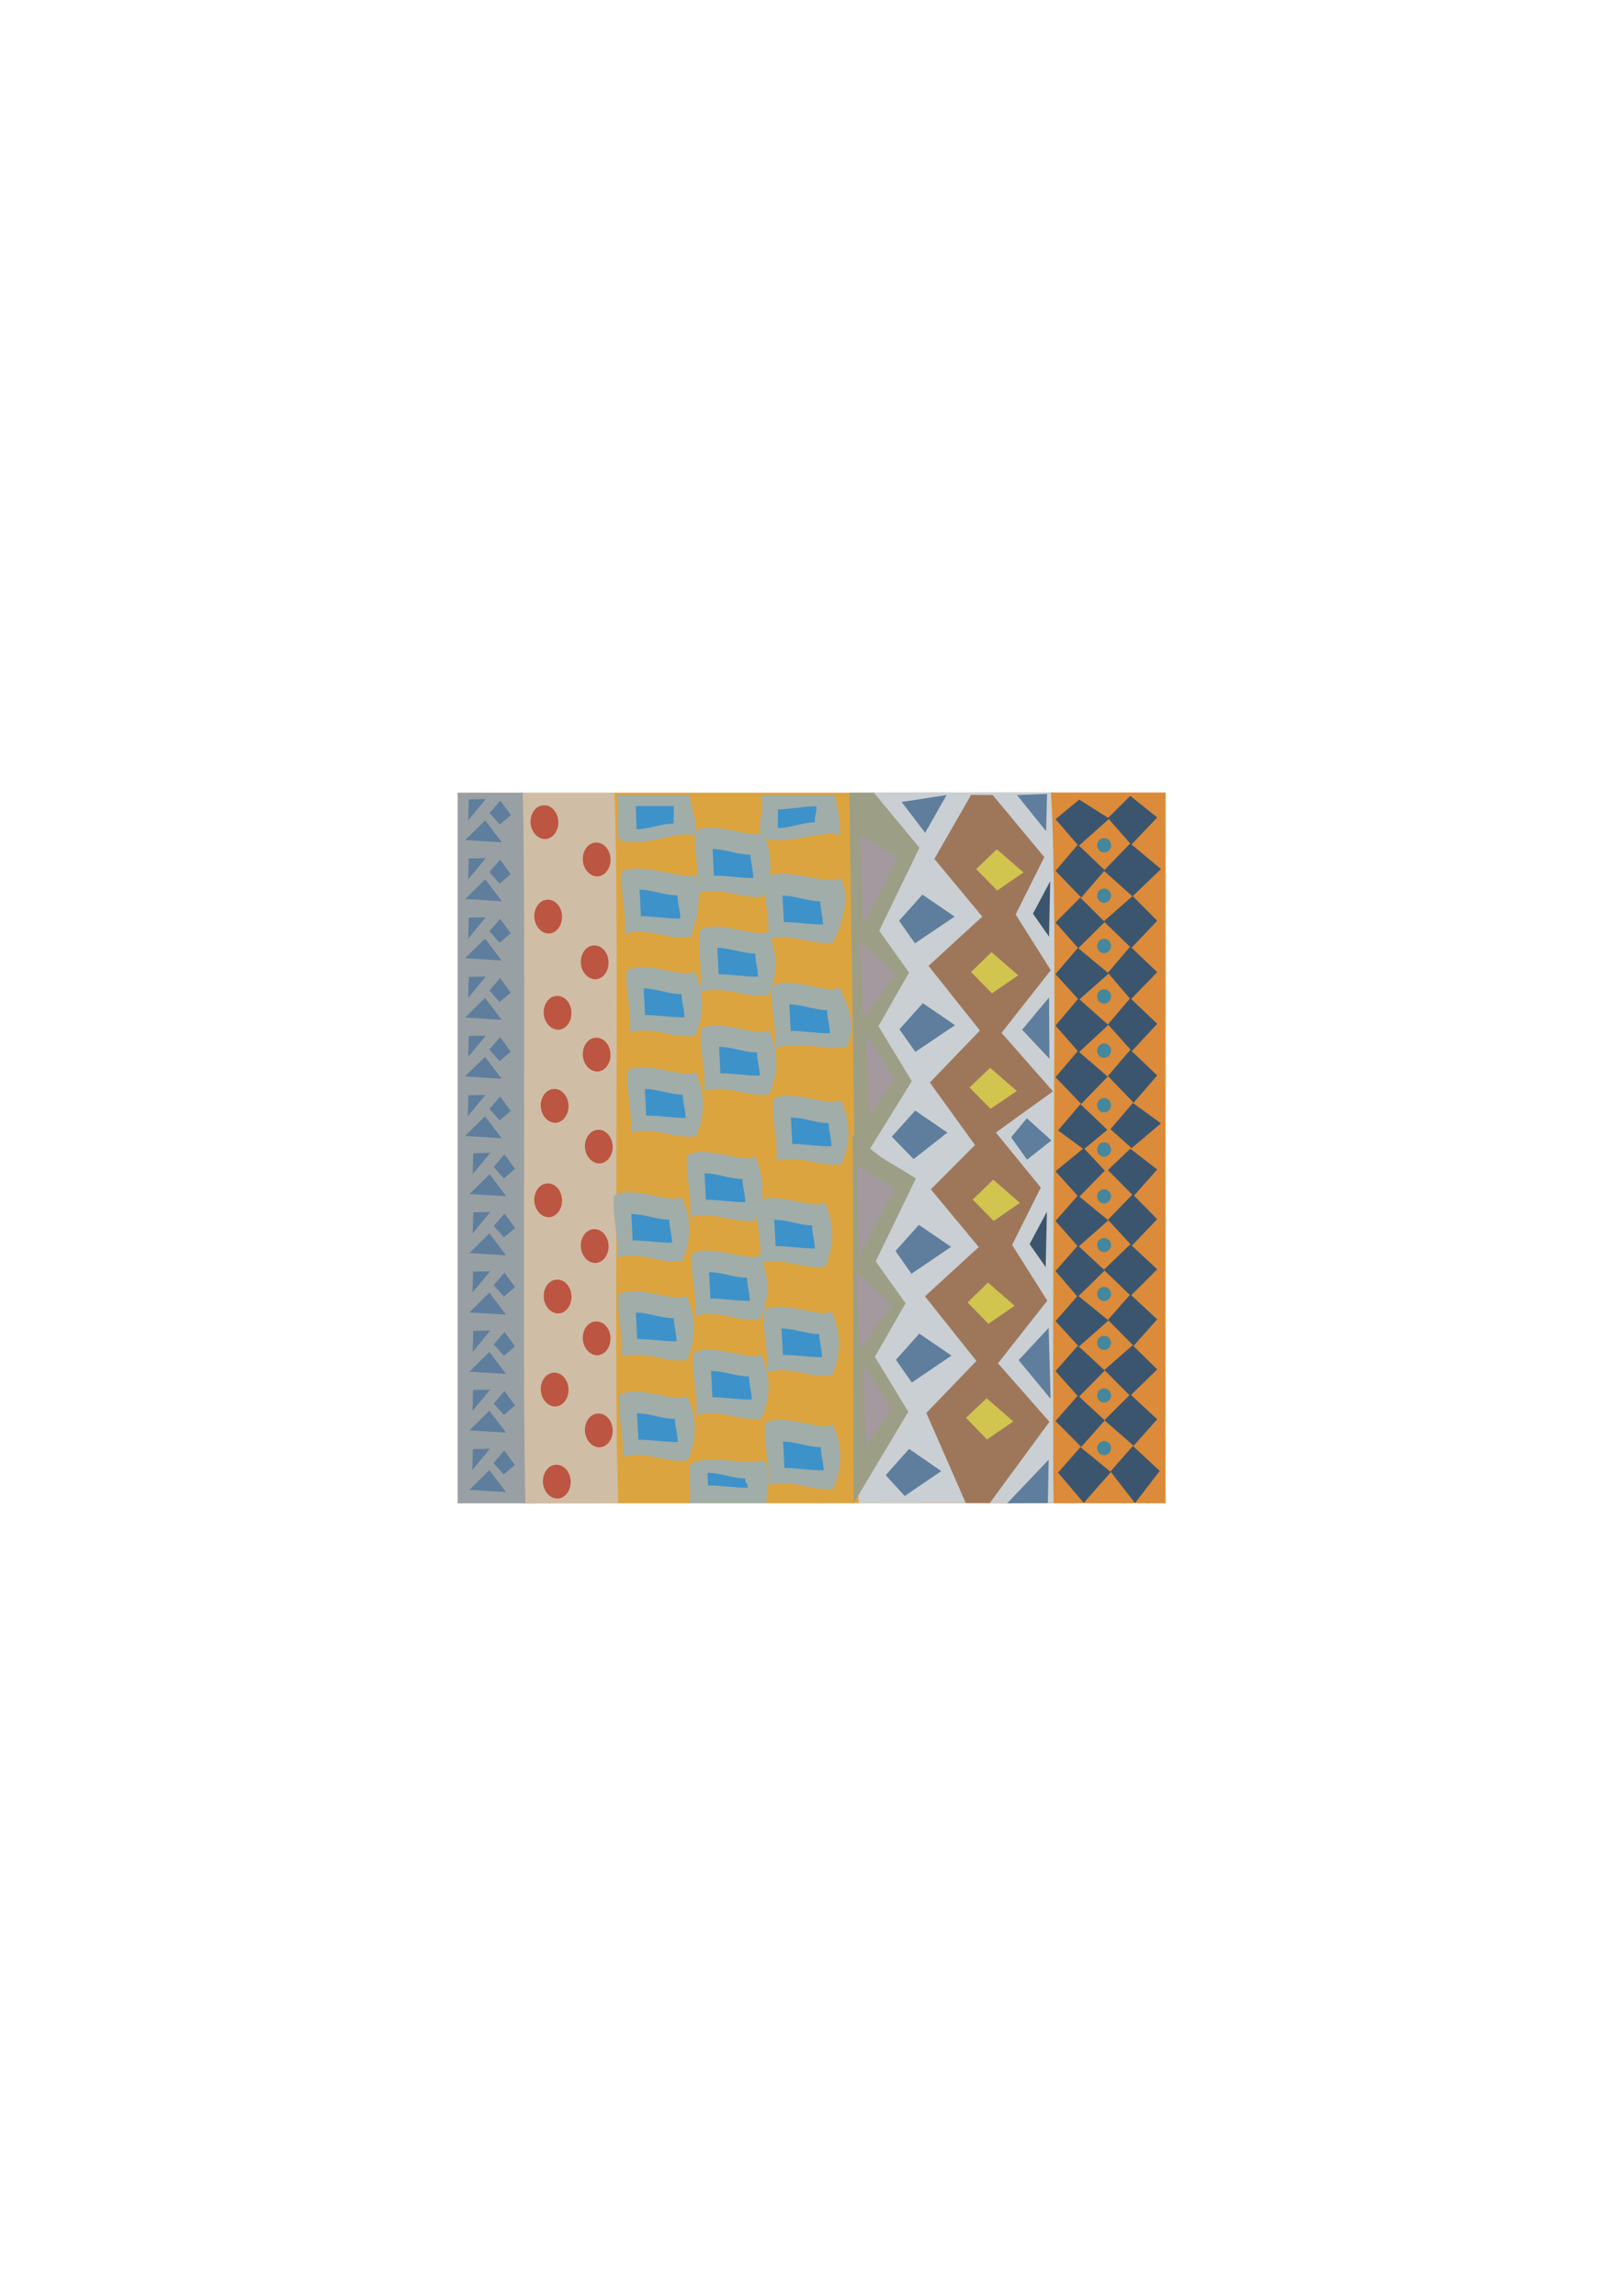 <?xml version="1.0" encoding="utf-8"?>
<!-- Created by UniConvertor 2.0rc4 (https://sk1project.net/) -->
<svg xmlns="http://www.w3.org/2000/svg" height="841.89pt" viewBox="0 0 595.276 841.89" width="595.276pt" version="1.1" xmlns:xlink="http://www.w3.org/1999/xlink" id="24af6c00-f60f-11ea-b4c0-dcc15c148e23">

<g>
	<path style="fill:#dba43f;" d="M 167.822,290.697 L 427.526,290.697 427.526,551.265 167.822,551.265 167.822,290.697 Z" />
	<path style="fill:#d0bda5;" d="M 191.294,290.697 C 191.51,333.825 190.286,506.193 192.302,551.337 L 226.79,551.265 C 224.846,508.065 227.366,333.753 225.35,290.697 L 191.294,290.697 Z" />
	<path style="fill:#c9cfd3;" d="M 312.758,290.625 C 314.126,333.969 313.838,507.705 314.918,551.193 L 387.062,551.121 C 384.686,507.993 388.286,333.609 385.838,290.553 L 312.758,290.625 Z" />
	<path style="fill:#99a0a3;" d="M 167.894,290.697 L 167.894,551.265 192.734,551.265 C 191.438,508.065 193.022,333.753 191.726,290.697 L 167.894,290.697 Z" />
	<path style="fill:#bc5541;" d="M 195.974,440.529 C 196.262,443.913 198.71,446.505 201.518,446.361 204.254,446.145 206.342,443.193 206.126,439.809 205.91,436.353 203.462,433.761 200.654,433.977 197.846,434.121 195.758,437.073 195.974,440.529 L 195.974,440.529 Z" />
	<path style="fill:#bc5541;" d="M 195.974,336.489 C 196.262,339.873 198.71,342.465 201.518,342.321 204.254,342.105 206.342,339.153 206.126,335.769 205.91,332.313 203.462,329.721 200.654,329.937 197.846,330.081 195.758,333.033 195.974,336.489 L 195.974,336.489 Z" />
	<path style="fill:#bc5541;" d="M 194.606,301.857 C 194.894,305.241 197.342,307.833 200.15,307.689 202.886,307.473 204.974,304.521 204.758,301.137 204.542,297.681 202.094,295.089 199.286,295.305 196.478,295.449 194.39,298.401 194.606,301.857 L 194.606,301.857 Z" />
	<path style="fill:#bc5541;" d="M 213.038,457.305 C 213.326,460.689 215.774,463.281 218.582,463.137 221.318,462.921 223.406,459.969 223.19,456.585 222.974,453.129 220.526,450.537 217.718,450.753 214.91,450.897 212.822,453.849 213.038,457.305 L 213.038,457.305 Z" />
	<path style="fill:#bc5541;" d="M 213.758,315.537 C 214.046,318.921 216.494,321.513 219.302,321.369 222.038,321.153 224.126,318.201 223.91,314.817 223.694,311.361 221.246,308.769 218.438,308.985 215.63,309.129 213.542,312.081 213.758,315.537 L 213.758,315.537 Z" />
	<path style="fill:#bc5541;" d="M 213.038,353.265 C 213.326,356.649 215.774,359.241 218.582,359.097 221.318,358.881 223.406,355.929 223.19,352.545 222.974,349.089 220.526,346.497 217.718,346.713 214.91,346.857 212.822,349.809 213.038,353.265 L 213.038,353.265 Z" />
	<path style="fill:#bc5541;" d="M 199.43,475.809 C 199.718,479.193 202.166,481.785 204.974,481.641 207.71,481.425 209.798,478.473 209.582,475.089 209.366,471.633 206.918,469.041 204.11,469.257 201.302,469.401 199.214,472.353 199.43,475.809 L 199.43,475.809 Z" />
	<path style="fill:#bc5541;" d="M 199.43,371.769 C 199.718,375.153 202.166,377.745 204.974,377.601 207.71,377.385 209.798,374.433 209.582,371.049 209.366,367.593 206.918,365.001 204.11,365.217 201.302,365.361 199.214,368.313 199.43,371.769 L 199.43,371.769 Z" />
	<path style="fill:#bc5541;" d="M 213.758,491.145 C 214.046,494.529 216.494,497.121 219.302,496.977 222.038,496.761 224.126,493.809 223.91,490.425 223.694,486.969 221.246,484.377 218.438,484.593 215.63,484.737 213.542,487.689 213.758,491.145 L 213.758,491.145 Z" />
	<path style="fill:#bc5541;" d="M 213.758,387.105 C 214.046,390.489 216.494,393.081 219.302,392.937 222.038,392.721 224.126,389.769 223.91,386.385 223.694,382.929 221.246,380.337 218.438,380.553 215.63,380.697 213.542,383.649 213.758,387.105 L 213.758,387.105 Z" />
	<path style="fill:#bc5541;" d="M 198.35,509.937 C 198.638,513.321 201.086,515.913 203.894,515.769 206.63,515.553 208.718,512.601 208.502,509.217 208.286,505.761 205.838,503.169 203.03,503.385 200.222,503.529 198.134,506.481 198.35,509.937 L 198.35,509.937 Z" />
	<path style="fill:#bc5541;" d="M 198.35,405.897 C 198.638,409.281 201.086,411.873 203.894,411.729 206.63,411.513 208.718,408.561 208.502,405.177 208.286,401.721 205.838,399.129 203.03,399.345 200.222,399.489 198.134,402.441 198.35,405.897 L 198.35,405.897 Z" />
	<path style="fill:#bc5541;" d="M 214.55,524.913 C 214.838,528.297 217.286,530.889 220.094,530.745 222.83,530.529 224.918,527.577 224.702,524.193 224.486,520.737 222.038,518.145 219.23,518.361 216.422,518.505 214.334,521.457 214.55,524.913 L 214.55,524.913 Z" />
	<path style="fill:#bc5541;" d="M 214.55,420.873 C 214.838,424.185 217.286,426.777 220.094,426.633 222.83,426.417 224.918,423.465 224.702,420.153 224.486,416.697 222.038,414.105 219.23,414.321 216.422,414.465 214.334,417.417 214.55,420.873 L 214.55,420.873 Z" />
	<path style="fill:#bc5541;" d="M 199.142,543.705 C 199.43,547.089 201.878,549.681 204.686,549.537 207.422,549.321 209.51,546.369 209.294,542.985 209.078,539.529 206.63,536.937 203.822,537.153 201.014,537.297 198.926,540.249 199.142,543.705 L 199.142,543.705 Z" />
	<path style="fill:#5f7e9d;" d="M 172.142,546.369 L 185.606,547.161 179.486,539.097 172.142,546.369 Z" />
	<path style="fill:#5f7e9d;" d="M 170.558,416.553 L 184.022,417.417 177.902,409.353 170.558,416.553 Z" />
	<path style="fill:#5f7e9d;" d="M 172.142,524.553 L 185.606,525.345 179.486,517.281 172.142,524.553 Z" />
	<path style="fill:#5f7e9d;" d="M 170.558,394.737 L 184.022,395.601 177.902,387.537 170.558,394.737 Z" />
	<path style="fill:#5f7e9d;" d="M 172.142,503.025 L 185.606,503.817 179.486,495.753 172.142,503.025 Z" />
	<path style="fill:#5f7e9d;" d="M 170.558,373.137 L 184.022,374.001 177.902,365.937 170.558,373.137 Z" />
	<path style="fill:#5f7e9d;" d="M 172.142,481.281 L 185.606,482.073 179.486,474.009 172.142,481.281 Z" />
	<path style="fill:#5f7e9d;" d="M 170.558,351.393 L 184.022,352.257 177.902,344.193 170.558,351.393 Z" />
	<path style="fill:#5f7e9d;" d="M 172.142,459.537 L 185.606,460.329 179.486,452.265 172.142,459.537 Z" />
	<path style="fill:#5f7e9d;" d="M 170.63,329.649 L 184.094,330.513 177.974,322.449 170.63,329.649 Z" />
	<path style="fill:#5f7e9d;" d="M 172.214,437.865 L 185.678,438.657 179.558,430.593 172.214,437.865 Z" />
	<path style="fill:#5f7e9d;" d="M 170.63,308.049 L 184.094,308.913 177.974,300.849 170.63,308.049 Z" />
	<path style="fill:#5f7e9d;" d="M 173.438,531.393 L 179.702,531.249 173.222,539.097 173.438,531.393 Z" />
	<path style="fill:#5f7e9d;" d="M 171.782,401.649 L 178.046,401.505 171.566,409.353 171.782,401.649 Z" />
	<path style="fill:#5f7e9d;" d="M 173.51,509.721 L 179.774,509.577 173.294,517.425 173.51,509.721 Z" />
	<path style="fill:#5f7e9d;" d="M 171.926,379.905 L 178.19,379.761 171.71,387.609 171.926,379.905 Z" />
	<path style="fill:#5f7e9d;" d="M 173.582,488.049 L 179.846,487.905 173.366,495.753 173.582,488.049 Z" />
	<path style="fill:#5f7e9d;" d="M 171.926,358.233 L 178.19,358.089 171.71,365.937 171.926,358.233 Z" />
	<path style="fill:#5f7e9d;" d="M 173.51,466.305 L 179.774,466.161 173.294,474.009 173.51,466.305 Z" />
	<path style="fill:#5f7e9d;" d="M 171.926,336.489 L 178.19,336.345 171.71,344.193 171.926,336.489 Z" />
	<path style="fill:#5f7e9d;" d="M 173.582,444.561 L 179.846,444.417 173.366,452.265 173.582,444.561 Z" />
	<path style="fill:#5f7e9d;" d="M 171.926,314.817 L 178.19,314.673 171.71,322.521 171.926,314.817 Z" />
	<path style="fill:#5f7e9d;" d="M 173.582,422.889 L 179.846,422.745 173.366,430.593 173.582,422.889 Z" />
	<path style="fill:#5f7e9d;" d="M 171.926,293.145 L 178.19,293.001 171.71,300.849 171.926,293.145 Z" />
	<path style="fill:#5f7e9d;" d="M 180.998,536.505 L 184.742,540.681 188.846,537.225 184.958,531.897 180.998,536.505 Z" />
	<path style="fill:#5f7e9d;" d="M 179.486,406.617 L 183.23,410.865 187.334,407.409 183.446,402.081 179.486,406.617 Z" />
	<path style="fill:#5f7e9d;" d="M 181.07,514.689 L 184.814,518.865 188.918,515.409 185.03,510.081 181.07,514.689 Z" />
	<path style="fill:#5f7e9d;" d="M 179.486,384.873 L 183.23,389.121 187.334,385.665 183.446,380.337 179.486,384.873 Z" />
	<path style="fill:#5f7e9d;" d="M 181.07,493.017 L 184.814,497.193 188.918,493.737 185.03,488.409 181.07,493.017 Z" />
	<path style="fill:#5f7e9d;" d="M 179.486,363.201 L 183.23,367.449 187.334,363.993 183.446,358.665 179.486,363.201 Z" />
	<path style="fill:#5f7e9d;" d="M 181.07,471.273 L 184.814,475.449 188.918,471.993 185.03,466.665 181.07,471.273 Z" />
	<path style="fill:#5f7e9d;" d="M 179.486,341.457 L 183.23,345.705 187.334,342.249 183.446,336.921 179.486,341.457 Z" />
	<path style="fill:#5f7e9d;" d="M 181.07,449.601 L 184.814,453.777 188.918,450.321 185.03,444.993 181.07,449.601 Z" />
	<path style="fill:#5f7e9d;" d="M 179.486,319.785 L 183.23,324.033 187.334,320.577 183.446,315.249 179.486,319.785 Z" />
	<path style="fill:#5f7e9d;" d="M 181.07,427.929 L 184.814,432.105 188.918,428.649 185.03,423.321 181.07,427.929 Z" />
	<path style="fill:#5f7e9d;" d="M 179.558,298.113 L 183.302,302.361 187.406,298.905 183.518,293.577 179.558,298.113 Z" />
	<path style="fill:#9d9e86;" d="M 313.118,551.193 L 333.134,517.713 320.894,497.553 332.126,477.897 321.182,462.561 335.942,432.105 323.198,424.401 312.758,416.265 313.118,551.193 Z" />
	<path style="fill:#9d9e86;" d="M 313.478,423.393 L 318.446,422.313 334.43,396.465 322.19,376.305 333.422,356.649 322.478,341.313 337.238,310.857 320.534,290.697 311.534,290.697 313.478,423.393 Z" />
	<path style="fill:#9e775b;" d="M 354.23,551.193 L 339.758,518.145 358.118,499.065 339.254,475.377 358.982,457.305 341.414,436.137 363.878,413.601 381.734,435.489 371.222,456.513 384.11,476.961 366.038,499.929 384.902,521.385 363.014,551.193 354.23,551.193 Z" />
	<path style="fill:#9e775b;" d="M 358.046,420.513 L 341.054,396.969 359.414,377.889 340.55,354.201 360.278,336.129 342.71,314.961 356.174,291.489 364.094,291.561 383.03,314.313 372.518,335.337 385.406,355.785 367.334,378.753 386.198,400.209 358.046,420.513 Z" />
	<path style="fill:#5f7e9d;" d="M 373.022,291.561 L 384.038,291.129 383.678,304.809 373.022,291.561 Z" />
	<path style="fill:#a0ada9;" d="M 225.206,438.441 C 232.046,434.337 247.022,442.041 249.974,438.729 253.646,446.505 253.718,454.425 250.262,462.417 242.342,463.641 234.782,458.601 226.286,461.193 227.078,453.561 224.414,445.929 225.206,438.441 L 225.206,438.441 Z" />
	<path style="fill:#a0ada9;" d="M 228.086,319.641 C 234.926,315.537 252.854,323.745 255.806,320.505 256.814,328.281 256.598,335.625 253.142,343.617 245.222,344.841 237.662,339.801 229.166,342.393 229.958,334.761 227.294,327.129 228.086,319.641 L 228.086,319.641 Z" />
	<path style="fill:#a0ada9;" d="M 226.934,474.729 C 233.774,470.625 248.75,478.329 251.702,475.017 255.374,482.793 255.446,490.713 251.99,498.705 244.07,499.929 236.51,494.889 228.014,497.481 228.806,489.849 226.142,482.217 226.934,474.729 L 226.934,474.729 Z" />
	<path style="fill:#a0ada9;" d="M 229.958,355.857 C 236.798,351.753 251.774,359.457 254.726,356.145 258.398,363.921 258.47,371.841 255.014,379.833 247.094,381.057 239.534,376.017 231.038,378.609 231.83,370.977 229.166,363.345 229.958,355.857 L 229.958,355.857 Z" />
	<path style="fill:#a0ada9;" d="M 227.222,511.521 C 234.062,507.417 249.038,515.121 251.99,511.809 255.662,519.585 255.734,527.505 252.278,535.497 244.358,536.721 236.798,531.681 228.302,534.273 229.094,526.641 226.43,519.009 227.222,511.521 L 227.222,511.521 Z" />
	<path style="fill:#a0ada9;" d="M 230.246,392.649 C 237.086,388.545 252.062,396.249 255.014,392.937 258.686,400.713 258.758,408.633 255.302,416.625 247.382,417.849 239.822,412.809 231.326,415.401 232.118,407.769 229.454,400.137 230.246,392.649 L 230.246,392.649 Z" />
	<path style="fill:#a0ada9;" d="M 252.062,423.609 C 258.902,419.577 273.878,427.209 276.83,423.897 280.502,431.673 280.574,439.593 277.118,447.585 269.198,448.809 261.638,443.769 253.142,446.361 253.934,438.729 251.27,431.097 252.062,423.609 L 252.062,423.609 Z" />
	<path style="fill:#a0ada9;" d="M 255.014,304.737 C 261.854,300.633 276.83,308.337 279.782,305.025 283.454,312.801 283.526,320.721 280.07,328.713 272.15,329.937 264.59,324.897 256.094,327.489 256.886,319.857 254.222,312.225 255.014,304.737 L 255.014,304.737 Z" />
	<path style="fill:#a0ada9;" d="M 253.862,459.825 C 260.702,455.721 275.678,463.425 278.63,460.113 282.302,467.889 282.374,475.809 278.918,483.801 270.998,485.025 263.438,479.985 254.942,482.577 255.734,474.945 253.07,467.313 253.862,459.825 L 253.862,459.825 Z" />
	<path style="fill:#a0ada9;" d="M 256.814,341.025 C 263.654,336.921 278.63,344.625 281.582,341.313 285.254,349.089 285.326,357.009 281.87,365.001 273.95,366.225 265.382,361.185 256.814,363.777 257.606,356.145 256.022,348.513 256.814,341.025 L 256.814,341.025 Z" />
	<path style="fill:#a0ada9;" d="M 254.294,496.185 C 261.134,492.081 276.11,499.785 279.062,496.473 282.734,504.249 282.806,512.169 279.35,520.161 271.43,521.385 263.87,516.345 255.374,518.937 256.166,511.305 253.502,503.673 254.294,496.185 L 254.294,496.185 Z" />
	<path style="fill:#a0ada9;" d="M 257.174,377.313 C 264.014,373.209 278.99,380.913 281.942,377.601 285.614,385.377 285.686,393.297 282.23,401.289 274.31,402.513 266.75,397.473 258.254,400.065 259.046,392.433 256.382,384.801 257.174,377.313 L 257.174,377.313 Z" />
	<path style="fill:#a0ada9;" d="M 253.214,536.865 C 260.054,532.761 277.19,538.305 280.142,535.065 283.238,540.465 280.862,545.793 281.222,551.193 L 252.926,551.193 C 253.718,543.633 252.422,544.353 253.214,536.865 L 253.214,536.865 Z" />
	<path style="fill:#a0ada9;" d="M 227.006,307.761 C 234.278,311.793 251.342,303.441 254.582,306.681 256.094,300.201 253.862,299.409 252.926,291.561 L 226.286,291.561 C 227.798,299.193 225.494,300.201 227.006,307.761 L 227.006,307.761 Z" />
	<path style="fill:#a0ada9;" d="M 279.134,306.897 C 286.406,310.929 304.694,303.297 308.006,306.537 308.222,298.833 307.646,299.697 306.134,291.561 L 279.206,291.561 C 280.718,299.193 277.622,299.337 279.134,306.897 L 279.134,306.897 Z" />
	<path style="fill:#a0ada9;" d="M 280.646,521.889 C 287.486,517.785 302.39,525.489 305.342,522.177 309.014,529.953 309.086,537.873 305.63,545.865 297.71,547.089 290.222,542.049 281.726,544.641 282.518,537.009 279.854,529.377 280.646,521.889 L 280.646,521.889 Z" />
	<path style="fill:#a0ada9;" d="M 283.67,403.017 C 290.51,398.913 305.414,406.617 308.366,403.305 312.038,411.081 312.11,419.001 308.654,426.921 300.734,428.145 293.246,423.105 284.75,425.697 285.542,418.137 282.878,410.505 283.67,403.017 L 283.67,403.017 Z" />
	<path style="fill:#a0ada9;" d="M 280.214,480.417 C 287.054,476.313 301.958,484.017 304.91,480.705 308.582,488.481 308.654,496.401 305.198,504.393 297.35,505.617 289.79,500.577 281.294,503.169 282.086,495.537 279.422,487.905 280.214,480.417 L 280.214,480.417 Z" />
	<path style="fill:#a0ada9;" d="M 283.166,361.617 C 290.006,357.513 304.91,365.217 307.862,361.905 311.534,369.681 314.054,375.873 310.598,383.865 302.606,385.089 292.742,381.777 284.246,384.369 285.038,376.737 282.374,369.105 283.166,361.617 L 283.166,361.617 Z" />
	<path style="fill:#a0ada9;" d="M 277.694,440.529 C 284.534,436.425 299.438,444.129 302.39,440.817 306.062,448.593 306.134,456.513 302.678,464.505 294.83,465.729 287.27,460.689 278.774,463.281 279.566,455.649 276.902,448.017 277.694,440.529 L 277.694,440.529 Z" />
	<path style="fill:#a0ada9;" d="M 280.646,321.657 C 287.486,317.553 305.414,325.185 308.366,321.873 312.038,329.649 309.086,337.641 305.63,345.633 297.71,346.857 290.222,341.817 281.726,344.409 282.518,336.777 279.854,329.145 280.646,321.657 L 280.646,321.657 Z" />
	<path style="fill:#3d92ca;" d="M 231.542,445.209 C 231.758,448.377 231.902,451.617 232.046,454.857 236.582,454.857 241.982,455.793 246.518,455.721 246.374,452.481 245.582,450.465 245.438,447.225 240.83,447.297 236.15,445.137 231.542,445.209 L 231.542,445.209 Z" />
	<path style="fill:#3d92ca;" d="M 234.566,326.265 C 234.782,329.505 234.926,332.745 235.07,335.985 239.606,335.985 245.006,336.921 249.542,336.849 249.398,333.609 248.606,331.593 248.462,328.353 243.854,328.353 239.174,326.265 234.566,326.265 L 234.566,326.265 Z" />
	<path style="fill:#3d92ca;" d="M 233.198,481.353 C 233.414,484.521 233.558,487.761 233.702,491.001 238.238,491.001 243.638,491.937 248.174,491.865 248.03,488.625 247.238,486.609 247.094,483.369 242.486,483.441 237.806,481.281 233.198,481.353 L 233.198,481.353 Z" />
	<path style="fill:#3d92ca;" d="M 236.078,362.481 C 236.294,365.721 236.438,368.961 236.582,372.201 241.118,372.201 246.518,373.137 251.054,373.065 250.91,369.825 250.118,367.809 249.974,364.569 245.366,364.569 240.686,362.481 236.078,362.481 L 236.078,362.481 Z" />
	<path style="fill:#3d92ca;" d="M 233.63,518.289 C 233.846,521.457 233.99,524.697 234.134,527.937 238.67,527.937 244.07,528.873 248.606,528.801 248.462,525.561 247.67,523.545 247.526,520.305 242.918,520.377 238.238,518.217 233.63,518.289 L 233.63,518.289 Z" />
	<path style="fill:#3d92ca;" d="M 236.51,399.345 C 236.726,402.585 236.87,405.825 237.014,409.065 241.55,409.065 246.95,410.001 251.486,409.929 251.342,406.689 250.55,404.673 250.406,401.433 245.798,401.433 241.118,399.345 236.51,399.345 L 236.51,399.345 Z" />
	<path style="fill:#3d92ca;" d="M 258.398,430.305 C 258.614,433.473 258.758,436.713 258.902,439.953 263.438,439.953 268.838,440.889 273.374,440.817 273.23,437.577 272.438,435.561 272.294,432.321 267.686,432.393 263.006,430.233 258.398,430.305 L 258.398,430.305 Z" />
	<path style="fill:#3d92ca;" d="M 261.35,311.361 C 261.566,314.601 261.71,317.841 261.854,321.081 266.39,321.081 271.79,322.017 276.326,321.945 276.182,318.705 275.39,316.689 275.246,313.449 270.638,313.449 265.958,311.361 261.35,311.361 L 261.35,311.361 Z" />
	<path style="fill:#3d92ca;" d="M 260.054,466.521 C 260.27,469.689 260.414,472.929 260.558,476.169 265.094,476.169 270.494,477.105 275.03,477.033 274.886,473.793 274.094,471.777 273.95,468.537 269.342,468.609 264.662,466.449 260.054,466.521 L 260.054,466.521 Z" />
	<path style="fill:#3d92ca;" d="M 263.078,347.577 C 263.294,350.817 263.438,354.057 263.582,357.297 268.118,357.297 273.518,358.233 278.054,358.161 277.91,354.921 277.118,352.905 276.974,349.665 272.366,349.665 267.686,347.577 263.078,347.577 L 263.078,347.577 Z" />
	<path style="fill:#3d92ca;" d="M 260.774,502.737 C 260.99,505.905 261.134,509.145 261.278,512.385 265.814,512.385 271.214,513.321 275.75,513.249 275.606,510.009 274.814,507.993 274.67,504.753 270.062,504.825 265.382,502.665 260.774,502.737 L 260.774,502.737 Z" />
	<path style="fill:#3d92ca;" d="M 263.726,383.865 C 263.942,387.105 264.086,390.345 264.23,393.585 268.766,393.585 274.166,394.521 278.702,394.449 278.558,391.209 277.766,389.193 277.622,385.953 273.014,385.953 268.334,383.865 263.726,383.865 L 263.726,383.865 Z" />
	<path style="fill:#3d92ca;" d="M 259.478,540.105 C 259.622,543.273 259.55,541.473 259.694,544.713 264.302,544.713 269.63,545.577 274.238,545.577 274.094,542.337 273.446,545.361 273.302,542.121 268.766,542.193 264.086,540.033 259.478,540.105 L 259.478,540.105 Z" />
	<path style="fill:#3d92ca;" d="M 233.486,304.089 C 233.342,300.921 233.342,298.905 233.198,295.593 237.734,295.593 242.558,295.593 247.094,295.593 247.31,298.833 246.95,298.761 247.094,302.001 242.558,302.001 238.022,304.089 233.486,304.089 L 233.486,304.089 Z" />
	<path style="fill:#3d92ca;" d="M 285.326,303.657 C 285.182,300.489 285.47,300.057 285.326,296.817 289.862,296.745 294.902,295.665 299.438,295.665 299.582,298.905 298.718,298.329 298.862,301.569 294.398,301.569 289.862,303.657 285.326,303.657 L 285.326,303.657 Z" />
	<path style="fill:#3d92ca;" d="M 287.198,528.657 C 287.414,531.825 287.558,535.065 287.702,538.305 292.238,538.305 297.638,539.241 302.102,539.169 301.958,535.929 301.166,533.913 301.022,530.673 296.486,530.745 291.806,528.585 287.198,528.657 L 287.198,528.657 Z" />
	<path style="fill:#3d92ca;" d="M 290.078,409.785 C 290.294,413.025 290.438,416.265 290.582,419.505 295.118,419.505 300.446,420.441 304.982,420.369 304.838,417.129 304.046,415.113 303.902,411.873 299.294,411.873 294.686,409.785 290.078,409.785 L 290.078,409.785 Z" />
	<path style="fill:#3d92ca;" d="M 286.622,487.185 C 286.838,490.353 286.982,493.593 287.126,496.833 291.662,496.833 297.062,497.769 301.526,497.697 301.382,494.457 300.59,492.441 300.446,489.201 295.91,489.273 291.23,487.113 286.622,487.185 L 286.622,487.185 Z" />
	<path style="fill:#3d92ca;" d="M 289.502,368.313 C 289.718,371.553 289.862,374.793 290.006,378.033 294.542,378.033 299.87,378.969 304.406,378.897 304.262,375.657 303.47,373.641 303.326,370.401 298.718,370.401 294.11,368.313 289.502,368.313 L 289.502,368.313 Z" />
	<path style="fill:#3d92ca;" d="M 283.958,447.297 C 284.174,450.465 284.318,453.705 284.462,456.945 288.998,456.945 294.398,457.881 298.862,457.809 298.718,454.569 297.926,452.553 297.782,449.313 293.246,449.385 288.566,447.225 283.958,447.297 L 283.958,447.297 Z" />
	<path style="fill:#3d92ca;" d="M 286.982,328.425 C 287.198,331.665 287.342,334.905 287.486,338.145 292.022,338.145 297.422,339.081 301.886,339.009 301.742,335.769 300.95,333.753 300.806,330.513 296.27,330.513 291.59,328.425 286.982,328.425 L 286.982,328.425 Z" />
	<path style="fill:#d1c44f;" d="M 362.006,527.865 L 354.302,519.945 361.862,512.745 371.654,521.241 362.006,527.865 Z" />
	<path style="fill:#d1c44f;" d="M 363.302,406.617 L 355.598,398.769 363.158,391.569 372.95,400.065 363.302,406.617 Z" />
	<path style="fill:#d1c44f;" d="M 362.51,485.457 L 354.878,477.609 362.366,470.337 372.158,478.833 362.51,485.457 Z" />
	<path style="fill:#d1c44f;" d="M 363.806,364.281 L 356.174,356.433 363.662,349.161 373.454,357.657 363.806,364.281 Z" />
	<path style="fill:#d1c44f;" d="M 364.454,447.729 L 356.75,439.881 364.31,432.609 374.102,441.105 364.454,447.729 Z" />
	<path style="fill:#d1c44f;" d="M 365.75,326.553 L 358.046,318.705 365.606,311.433 375.398,319.929 365.75,326.553 Z" />
	<path style="fill:#5f7e9d;" d="M 334.43,506.985 L 328.598,498.633 337.166,489.057 C 337.238,489.057 348.974,497.121 348.974,497.121 L 334.43,506.985 Z" />
	<path style="fill:#5f7e9d;" d="M 331.838,548.601 L 324.854,540.969 333.422,531.321 C 333.422,531.321 345.23,539.457 345.23,539.457 L 331.838,548.601 Z" />
	<path style="fill:#5f7e9d;" d="M 335.726,385.737 L 329.894,377.457 338.462,367.881 C 338.534,367.881 350.27,375.945 350.27,375.945 L 335.726,385.737 Z" />
	<path style="fill:#5f7e9d;" d="M 335.078,425.049 L 327.086,416.841 335.654,407.265 C 335.726,407.265 347.462,415.329 347.462,415.329 L 335.078,425.049 Z" />
	<path style="fill:#5f7e9d;" d="M 376.694,425.265 L 370.862,417.057 376.622,410.073 C 376.622,410.073 385.622,418.209 385.622,418.209 L 376.694,425.265 Z" />
	<path style="fill:#5f7e9d;" d="M 330.686,294.081 L 339.326,305.385 C 339.326,305.385 347.174,291.561 347.174,291.561 L 330.686,294.081 Z" />
	<path style="fill:#5f7e9d;" d="M 369.422,551.265 L 384.614,535.281 384.326,551.193 369.422,551.265 Z" />
	<path style="fill:#5f7e9d;" d="M 373.598,498.777 L 384.614,486.969 385.334,512.961 373.598,498.777 Z" />
	<path style="fill:#5f7e9d;" d="M 374.894,377.601 L 384.758,365.793 384.902,388.257 374.894,377.601 Z" />
	<path style="fill:#a4999e;" d="M 326.798,516.489 L 316.43,500.289 317.87,530.169 326.798,516.489 Z" />
	<path style="fill:#a4999e;" d="M 327.95,395.313 L 317.582,379.113 319.022,408.993 327.95,395.313 Z" />
	<path style="fill:#a4999e;" d="M 327.086,478.545 L 314.27,466.305 315.422,494.745 327.086,478.545 Z" />
	<path style="fill:#a4999e;" d="M 328.31,357.369 L 315.494,345.129 316.646,373.569 328.31,357.369 Z" />
	<path style="fill:#a4999e;" d="M 328.238,435.633 L 314.27,427.425 315.35,460.257 328.238,435.633 Z" />
	<path style="fill:#a4999e;" d="M 329.462,314.457 L 315.494,306.249 316.574,339.081 329.462,314.457 Z" />
	<path style="fill:#3c556e;" d="M 377.63,456.225 L 383.966,444.345 383.534,464.649 377.63,456.225 Z" />
	<path style="fill:#3c556e;" d="M 378.854,335.049 L 385.19,323.169 384.758,343.473 378.854,335.049 Z" />
	<path style="fill:#5f7e9d;" d="M 334.286,467.097 L 328.454,458.745 337.022,449.169 C 337.094,449.169 348.83,457.233 348.83,457.233 L 334.286,467.097 Z" />
	<path style="fill:#5f7e9d;" d="M 335.582,345.921 L 329.75,337.641 338.318,328.065 C 338.39,328.065 350.126,336.129 350.126,336.129 L 335.582,345.921 Z" />
	<path style="fill:#db8b3a;" d="M 427.454,290.625 L 427.382,551.193 386.414,551.193 C 385.766,517.353 388.358,334.905 385.478,290.625 L 427.454,290.625 Z" />
	<path style="fill:#3c556e;" d="M 415.502,530.241 L 425.366,539.385 416.294,551.193 407.294,539.601 415.502,530.241 Z" />
	<path style="fill:#3c556e;" d="M 415.502,404.457 L 425.798,411.945 415.07,421.017 407.294,414.105 415.502,404.457 Z" />
	<path style="fill:#3c556e;" d="M 395.342,511.737 L 405.206,520.881 396.566,530.601 387.134,521.097 395.342,511.737 Z" />
	<path style="fill:#3c556e;" d="M 395.342,385.377 L 406.286,394.809 396.566,404.817 387.134,395.025 395.342,385.377 Z" />
	<path style="fill:#3c556e;" d="M 414.566,511.305 L 424.43,520.449 415.79,530.169 405.062,520.809 414.566,511.305 Z" />
	<path style="fill:#3c556e;" d="M 414.566,384.945 L 424.43,394.377 415.79,404.385 406.358,394.593 414.566,384.945 Z" />
	<path style="fill:#3c556e;" d="M 395.342,493.449 L 405.206,502.593 395.63,512.313 387.134,502.809 395.342,493.449 Z" />
	<path style="fill:#3c556e;" d="M 395.558,366.153 L 406.502,375.873 395.702,385.881 387.134,376.089 395.558,366.153 Z" />
	<path style="fill:#3c556e;" d="M 415.43,493.305 L 424.43,502.161 414.494,511.881 405.062,502.377 415.43,493.305 Z" />
	<path style="fill:#3c556e;" d="M 414.566,366.009 L 424.43,375.441 415.142,385.449 406.358,375.657 414.566,366.009 Z" />
	<path style="fill:#3c556e;" d="M 395.342,475.089 L 406.574,484.233 395.702,493.809 387.134,484.449 395.342,475.089 Z" />
	<path style="fill:#3c556e;" d="M 395.342,347.577 L 406.646,357.009 395.702,366.657 387.134,357.225 395.342,347.577 Z" />
	<path style="fill:#3c556e;" d="M 414.566,474.657 L 424.43,483.801 415.79,493.521 406.358,484.017 414.566,474.657 Z" />
	<path style="fill:#3c556e;" d="M 414.566,347.073 L 424.43,356.505 414.71,366.513 406.358,356.721 414.566,347.073 Z" />
	<path style="fill:#3c556e;" d="M 395.342,456.729 L 405.206,465.873 395.27,475.593 387.134,466.089 395.342,456.729 Z" />
	<path style="fill:#3c556e;" d="M 396.206,329.145 L 405.206,338.073 395.486,347.721 387.134,338.289 396.206,329.145 Z" />
	<path style="fill:#3c556e;" d="M 414.566,456.297 L 424.43,465.441 414.71,475.161 404.846,465.657 414.566,456.297 Z" />
	<path style="fill:#3c556e;" d="M 415.43,328.569 L 424.43,337.641 414.926,347.649 404.846,337.857 415.43,328.569 Z" />
	<path style="fill:#3c556e;" d="M 395.342,438.369 L 406.502,447.513 395.486,457.233 387.134,447.729 395.342,438.369 Z" />
	<path style="fill:#3c556e;" d="M 395.342,309.705 L 405.206,319.137 396.566,329.145 387.134,319.353 395.342,309.705 Z" />
	<path style="fill:#3c556e;" d="M 415.43,437.937 L 424.43,447.081 415.142,456.801 406.358,447.297 415.43,437.937 Z" />
	<path style="fill:#3c556e;" d="M 414.566,309.273 L 425.798,318.705 415.358,328.713 404.846,319.281 414.566,309.273 Z" />
	<path style="fill:#3c556e;" d="M 397.502,421.017 L 405.206,429.297 395.702,439.017 387.134,429.513 397.502,421.017 Z" />
	<path style="fill:#3c556e;" d="M 395.846,293.217 L 406.862,300.201 395.63,310.209 387.134,300.417 395.846,293.217 Z" />
	<path style="fill:#3c556e;" d="M 414.566,421.233 L 424.43,428.865 415.79,438.585 406.358,429.081 414.566,421.233 Z" />
	<path style="fill:#3c556e;" d="M 414.566,291.849 L 424.43,299.769 414.926,309.777 406.358,299.985 414.566,291.849 Z" />
	<path style="fill:#45879c;" d="M 402.398,421.521 C 402.398,420.081 403.55,418.929 404.918,418.929 406.358,418.929 407.51,420.081 407.51,421.521 407.51,422.961 406.358,424.185 404.918,424.185 403.55,424.185 402.398,422.961 402.398,421.521 L 402.398,421.521 Z" />
	<path style="fill:#45879c;" d="M 402.398,511.737 C 402.398,510.297 403.55,509.145 404.918,509.145 406.358,509.145 407.51,510.297 407.51,511.737 407.51,513.105 406.358,514.329 404.918,514.329 403.55,514.329 402.398,513.105 402.398,511.737 L 402.398,511.737 Z" />
	<path style="fill:#45879c;" d="M 402.398,385.305 C 402.398,383.793 403.55,382.641 404.918,382.641 406.358,382.641 407.51,383.793 407.51,385.305 407.51,386.745 406.358,387.897 404.918,387.897 403.55,387.897 402.398,386.745 402.398,385.305 L 402.398,385.305 Z" />
	<path style="fill:#45879c;" d="M 402.398,492.441 C 402.398,491.001 403.55,489.849 404.918,489.849 406.358,489.849 407.51,491.001 407.51,492.441 407.51,493.809 406.358,495.033 404.918,495.033 403.55,495.033 402.398,493.809 402.398,492.441 L 402.398,492.441 Z" />
	<path style="fill:#45879c;" d="M 402.398,365.433 C 402.398,363.921 403.55,362.769 404.918,362.769 406.358,362.769 407.51,363.921 407.51,365.433 407.51,366.873 406.358,368.025 404.918,368.025 403.55,368.025 402.398,366.873 402.398,365.433 L 402.398,365.433 Z" />
	<path style="fill:#45879c;" d="M 402.398,474.513 C 402.398,473.073 403.55,471.921 404.918,471.921 406.358,471.921 407.51,473.073 407.51,474.513 407.51,475.881 406.358,477.105 404.918,477.105 403.55,477.105 402.398,475.881 402.398,474.513 L 402.398,474.513 Z" />
	<path style="fill:#45879c;" d="M 402.398,346.929 C 402.398,345.417 403.55,344.265 404.918,344.265 406.358,344.265 407.51,345.417 407.51,346.929 407.51,348.369 406.358,349.521 404.918,349.521 403.55,349.521 402.398,348.369 402.398,346.929 L 402.398,346.929 Z" />
	<path style="fill:#45879c;" d="M 402.398,456.585 C 402.398,455.145 403.55,453.993 404.918,453.993 406.358,453.993 407.51,455.145 407.51,456.585 407.51,457.953 406.358,459.177 404.918,459.177 403.55,459.177 402.398,457.953 402.398,456.585 L 402.398,456.585 Z" />
	<path style="fill:#45879c;" d="M 402.398,328.497 C 402.398,326.985 403.55,325.833 404.918,325.833 406.358,325.833 407.51,326.985 407.51,328.497 407.51,329.937 406.358,331.089 404.918,331.089 403.55,331.089 402.398,329.937 402.398,328.497 L 402.398,328.497 Z" />
	<path style="fill:#45879c;" d="M 402.398,438.729 C 402.398,437.289 403.55,436.137 404.918,436.137 406.358,436.137 407.51,437.289 407.51,438.729 407.51,440.097 406.358,441.321 404.918,441.321 403.55,441.321 402.398,440.097 402.398,438.729 L 402.398,438.729 Z" />
	<path style="fill:#45879c;" d="M 402.398,309.993 C 402.398,308.481 403.55,307.329 404.918,307.329 406.358,307.329 407.51,308.481 407.51,309.993 407.51,311.433 406.358,312.585 404.918,312.585 403.55,312.585 402.398,311.433 402.398,309.993 L 402.398,309.993 Z" />
	<path style="fill:#3c556e;" d="M 396.278,530.673 L 407.438,539.817 397.502,551.121 388.07,540.033 396.278,530.673 Z" />
	<path style="fill:#3c556e;" d="M 396.278,404.889 L 406.142,414.321 397.502,421.449 388.07,414.537 396.278,404.889 Z" />
	<path style="fill:#45879c;" d="M 402.398,531.033 C 402.398,529.593 403.55,528.441 404.918,528.441 406.358,528.441 407.51,529.593 407.51,531.033 407.51,532.401 406.358,533.625 404.918,533.625 403.55,533.625 402.398,532.401 402.398,531.033 L 402.398,531.033 Z" />
	<path style="fill:#45879c;" d="M 402.398,405.321 C 402.398,403.809 403.55,402.657 404.918,402.657 406.358,402.657 407.51,403.809 407.51,405.321 407.51,406.761 406.358,407.913 404.918,407.913 403.55,407.913 402.398,406.761 402.398,405.321 L 402.398,405.321 Z" />
</g>
</svg>